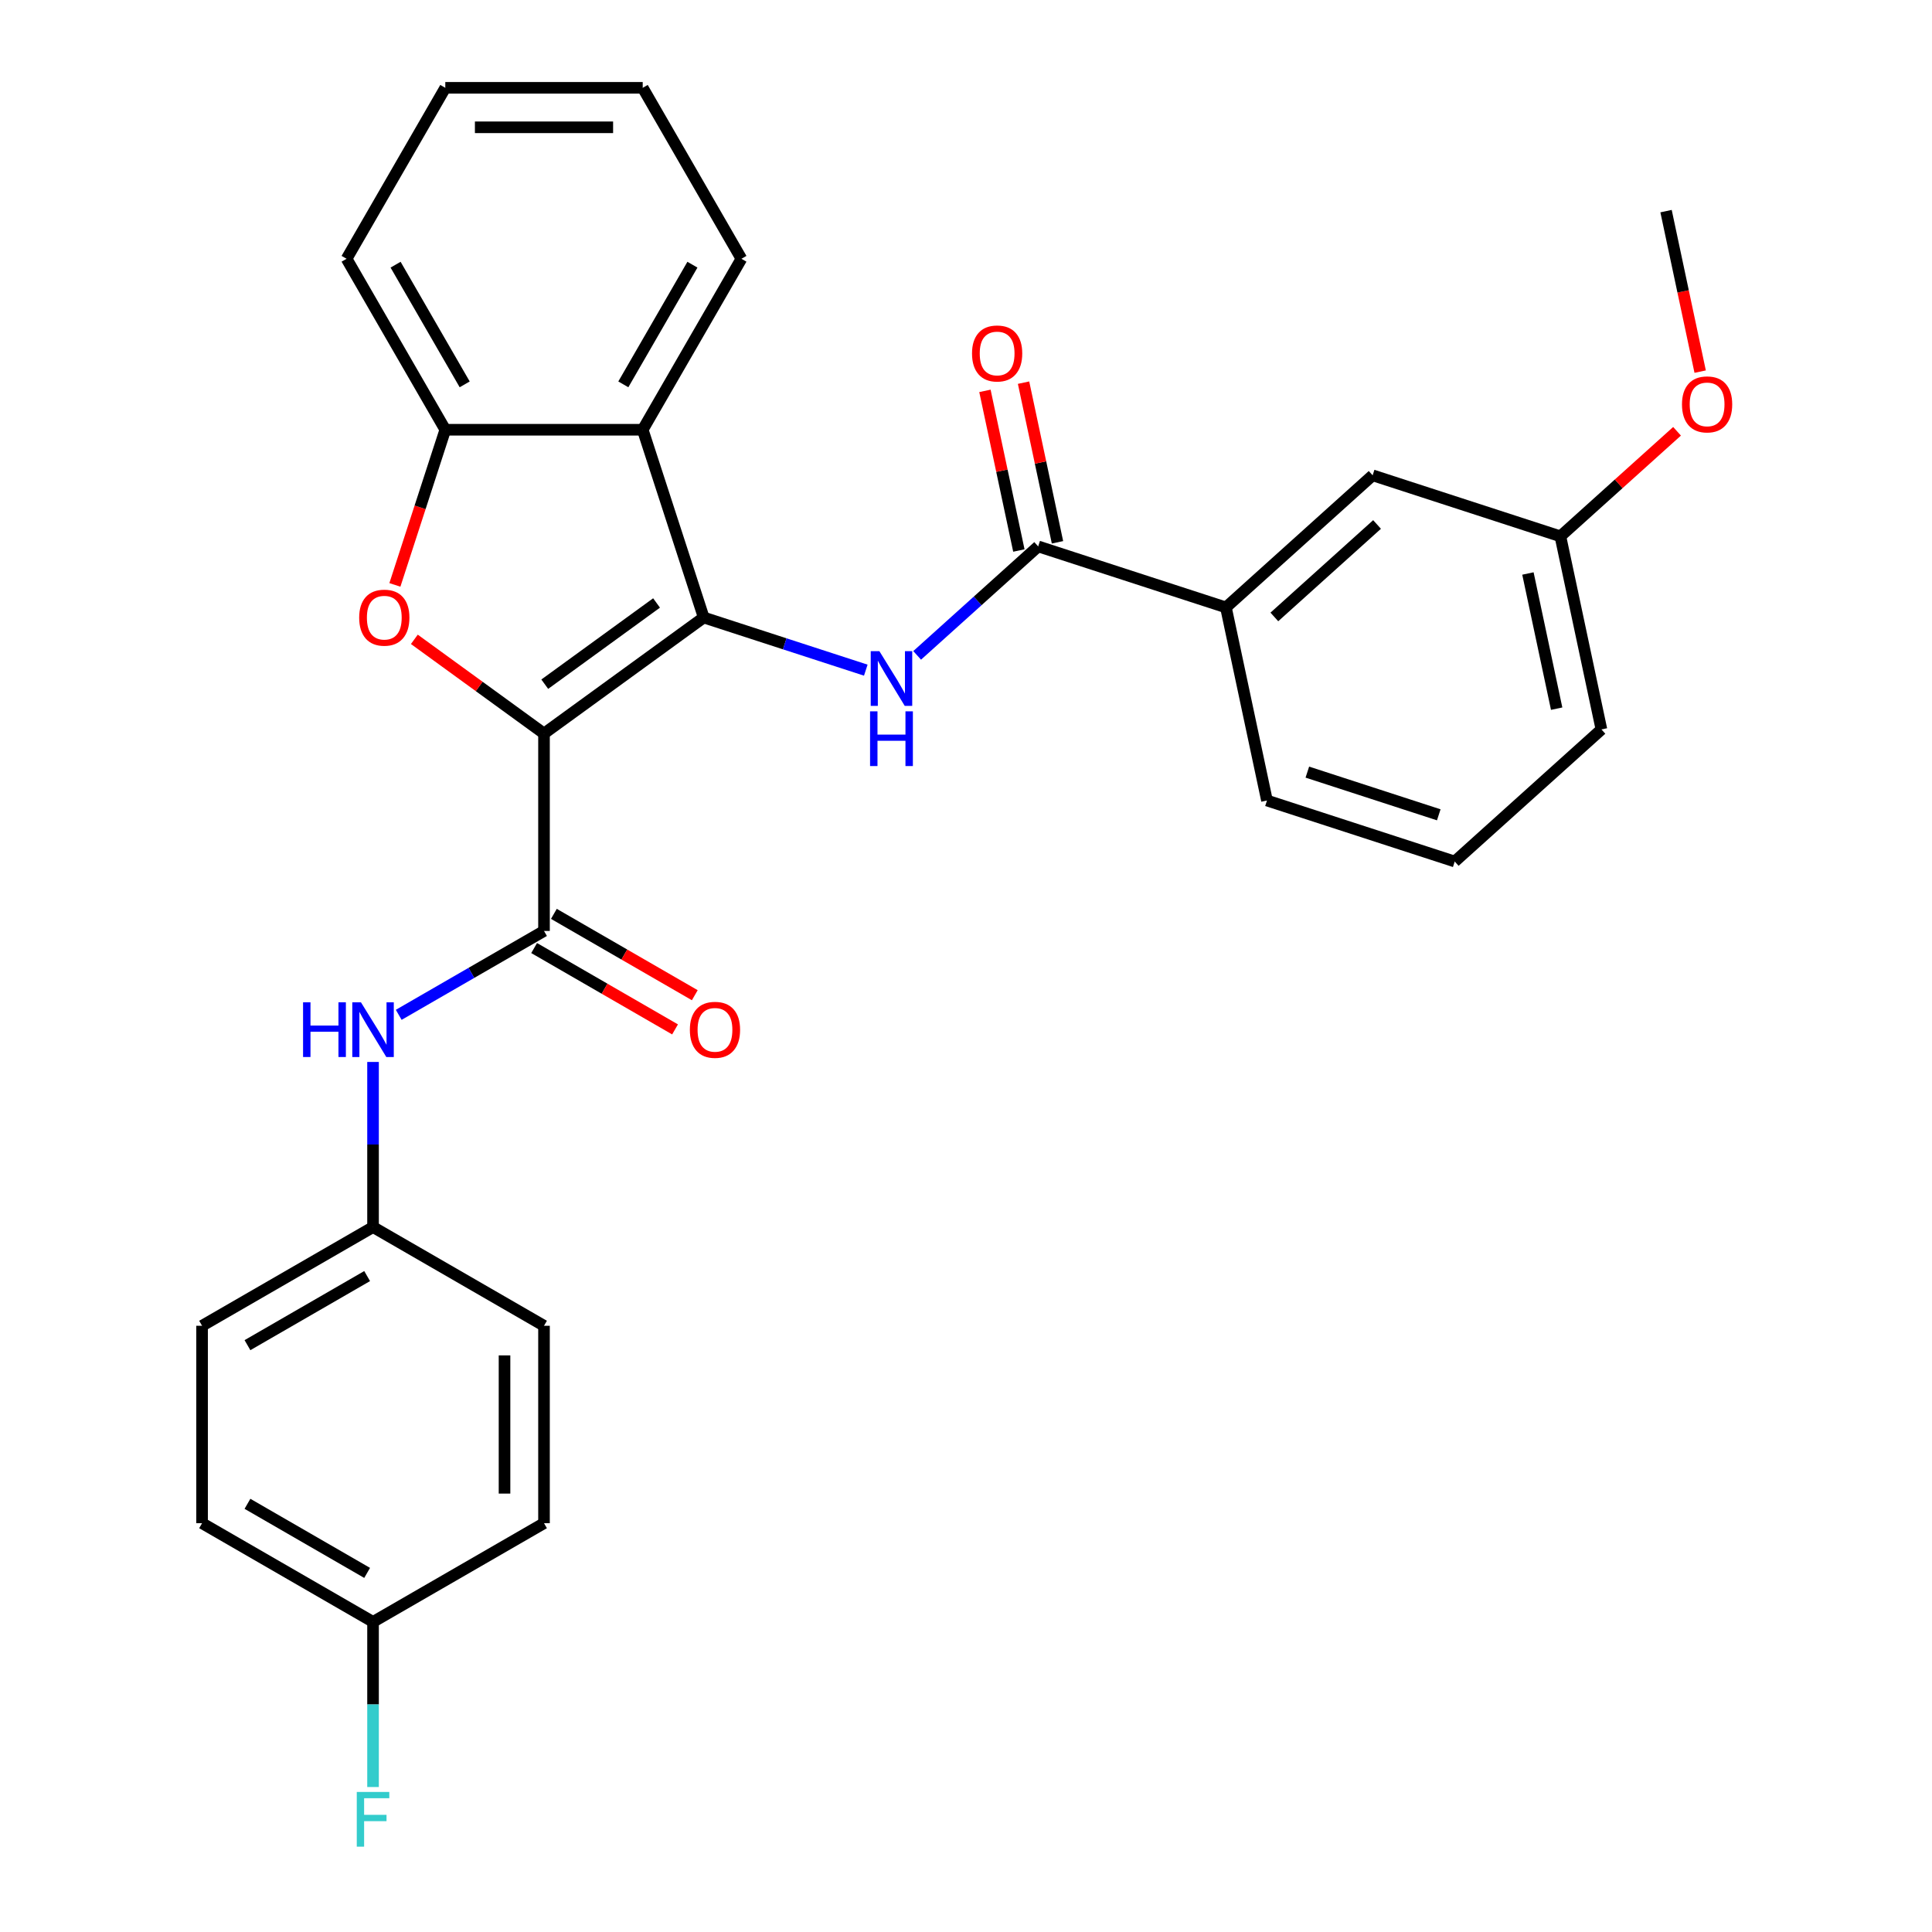 <?xml version='1.0' encoding='iso-8859-1'?>
<svg version='1.1' baseProfile='full'
              xmlns='http://www.w3.org/2000/svg'
                      xmlns:rdkit='http://www.rdkit.org/xml'
                      xmlns:xlink='http://www.w3.org/1999/xlink'
                  xml:space='preserve'
width='1000px' height='1000px' viewBox='0 0 1000 1000'>
<!-- END OF HEADER -->
<rect style='opacity:1.0;fill:#FFFFFF;stroke:none' width='1000' height='1000' x='0' y='0'> </rect>
<path class='bond-0' d='M 281.577,379.678 L 364.243,319.618' style='fill:none;fill-rule:evenodd;stroke:#000000;stroke-width:6px;stroke-linecap:butt;stroke-linejoin:miter;stroke-opacity:1' />
<path class='bond-0' d='M 281.965,354.136 L 339.831,312.094' style='fill:none;fill-rule:evenodd;stroke:#000000;stroke-width:6px;stroke-linecap:butt;stroke-linejoin:miter;stroke-opacity:1' />
<path class='bond-1' d='M 281.577,379.678 L 248.021,355.299' style='fill:none;fill-rule:evenodd;stroke:#000000;stroke-width:6px;stroke-linecap:butt;stroke-linejoin:miter;stroke-opacity:1' />
<path class='bond-1' d='M 248.021,355.299 L 214.465,330.919' style='fill:none;fill-rule:evenodd;stroke:#FF0000;stroke-width:6px;stroke-linecap:butt;stroke-linejoin:miter;stroke-opacity:1' />
<path class='bond-2' d='M 281.577,379.678 L 281.577,481.86' style='fill:none;fill-rule:evenodd;stroke:#000000;stroke-width:6px;stroke-linecap:butt;stroke-linejoin:miter;stroke-opacity:1' />
<path class='bond-3' d='M 364.243,319.618 L 406.186,333.246' style='fill:none;fill-rule:evenodd;stroke:#000000;stroke-width:6px;stroke-linecap:butt;stroke-linejoin:miter;stroke-opacity:1' />
<path class='bond-3' d='M 406.186,333.246 L 448.129,346.874' style='fill:none;fill-rule:evenodd;stroke:#0000FF;stroke-width:6px;stroke-linecap:butt;stroke-linejoin:miter;stroke-opacity:1' />
<path class='bond-4' d='M 364.243,319.618 L 332.668,222.438' style='fill:none;fill-rule:evenodd;stroke:#000000;stroke-width:6px;stroke-linecap:butt;stroke-linejoin:miter;stroke-opacity:1' />
<path class='bond-6' d='M 204.394,302.743 L 217.44,262.59' style='fill:none;fill-rule:evenodd;stroke:#FF0000;stroke-width:6px;stroke-linecap:butt;stroke-linejoin:miter;stroke-opacity:1' />
<path class='bond-6' d='M 217.44,262.59 L 230.486,222.438' style='fill:none;fill-rule:evenodd;stroke:#000000;stroke-width:6px;stroke-linecap:butt;stroke-linejoin:miter;stroke-opacity:1' />
<path class='bond-7' d='M 281.577,481.86 L 243.979,503.567' style='fill:none;fill-rule:evenodd;stroke:#000000;stroke-width:6px;stroke-linecap:butt;stroke-linejoin:miter;stroke-opacity:1' />
<path class='bond-7' d='M 243.979,503.567 L 206.38,525.275' style='fill:none;fill-rule:evenodd;stroke:#0000FF;stroke-width:6px;stroke-linecap:butt;stroke-linejoin:miter;stroke-opacity:1' />
<path class='bond-9' d='M 276.468,490.709 L 312.936,511.764' style='fill:none;fill-rule:evenodd;stroke:#000000;stroke-width:6px;stroke-linecap:butt;stroke-linejoin:miter;stroke-opacity:1' />
<path class='bond-9' d='M 312.936,511.764 L 349.405,532.819' style='fill:none;fill-rule:evenodd;stroke:#FF0000;stroke-width:6px;stroke-linecap:butt;stroke-linejoin:miter;stroke-opacity:1' />
<path class='bond-9' d='M 286.686,473.011 L 323.155,494.066' style='fill:none;fill-rule:evenodd;stroke:#000000;stroke-width:6px;stroke-linecap:butt;stroke-linejoin:miter;stroke-opacity:1' />
<path class='bond-9' d='M 323.155,494.066 L 359.623,515.121' style='fill:none;fill-rule:evenodd;stroke:#FF0000;stroke-width:6px;stroke-linecap:butt;stroke-linejoin:miter;stroke-opacity:1' />
<path class='bond-5' d='M 474.718,339.223 L 506.039,311.022' style='fill:none;fill-rule:evenodd;stroke:#0000FF;stroke-width:6px;stroke-linecap:butt;stroke-linejoin:miter;stroke-opacity:1' />
<path class='bond-5' d='M 506.039,311.022 L 537.359,282.821' style='fill:none;fill-rule:evenodd;stroke:#000000;stroke-width:6px;stroke-linecap:butt;stroke-linejoin:miter;stroke-opacity:1' />
<path class='bond-16' d='M 332.668,222.438 L 383.758,133.946' style='fill:none;fill-rule:evenodd;stroke:#000000;stroke-width:6px;stroke-linecap:butt;stroke-linejoin:miter;stroke-opacity:1' />
<path class='bond-16' d='M 322.633,198.946 L 358.396,137.002' style='fill:none;fill-rule:evenodd;stroke:#000000;stroke-width:6px;stroke-linecap:butt;stroke-linejoin:miter;stroke-opacity:1' />
<path class='bond-29' d='M 332.668,222.438 L 230.486,222.438' style='fill:none;fill-rule:evenodd;stroke:#000000;stroke-width:6px;stroke-linecap:butt;stroke-linejoin:miter;stroke-opacity:1' />
<path class='bond-8' d='M 537.359,282.821 L 634.539,314.397' style='fill:none;fill-rule:evenodd;stroke:#000000;stroke-width:6px;stroke-linecap:butt;stroke-linejoin:miter;stroke-opacity:1' />
<path class='bond-10' d='M 547.354,280.696 L 538.572,239.38' style='fill:none;fill-rule:evenodd;stroke:#000000;stroke-width:6px;stroke-linecap:butt;stroke-linejoin:miter;stroke-opacity:1' />
<path class='bond-10' d='M 538.572,239.38 L 529.789,198.063' style='fill:none;fill-rule:evenodd;stroke:#FF0000;stroke-width:6px;stroke-linecap:butt;stroke-linejoin:miter;stroke-opacity:1' />
<path class='bond-10' d='M 527.364,284.945 L 518.582,243.628' style='fill:none;fill-rule:evenodd;stroke:#000000;stroke-width:6px;stroke-linecap:butt;stroke-linejoin:miter;stroke-opacity:1' />
<path class='bond-10' d='M 518.582,243.628 L 509.8,202.312' style='fill:none;fill-rule:evenodd;stroke:#FF0000;stroke-width:6px;stroke-linecap:butt;stroke-linejoin:miter;stroke-opacity:1' />
<path class='bond-22' d='M 230.486,222.438 L 179.396,133.946' style='fill:none;fill-rule:evenodd;stroke:#000000;stroke-width:6px;stroke-linecap:butt;stroke-linejoin:miter;stroke-opacity:1' />
<path class='bond-22' d='M 240.521,198.946 L 204.758,137.002' style='fill:none;fill-rule:evenodd;stroke:#000000;stroke-width:6px;stroke-linecap:butt;stroke-linejoin:miter;stroke-opacity:1' />
<path class='bond-12' d='M 193.085,549.665 L 193.085,592.398' style='fill:none;fill-rule:evenodd;stroke:#0000FF;stroke-width:6px;stroke-linecap:butt;stroke-linejoin:miter;stroke-opacity:1' />
<path class='bond-12' d='M 193.085,592.398 L 193.085,635.132' style='fill:none;fill-rule:evenodd;stroke:#000000;stroke-width:6px;stroke-linecap:butt;stroke-linejoin:miter;stroke-opacity:1' />
<path class='bond-11' d='M 634.539,314.397 L 710.475,246.024' style='fill:none;fill-rule:evenodd;stroke:#000000;stroke-width:6px;stroke-linecap:butt;stroke-linejoin:miter;stroke-opacity:1' />
<path class='bond-11' d='M 659.604,319.328 L 712.759,271.467' style='fill:none;fill-rule:evenodd;stroke:#000000;stroke-width:6px;stroke-linecap:butt;stroke-linejoin:miter;stroke-opacity:1' />
<path class='bond-23' d='M 634.539,314.397 L 655.784,414.345' style='fill:none;fill-rule:evenodd;stroke:#000000;stroke-width:6px;stroke-linecap:butt;stroke-linejoin:miter;stroke-opacity:1' />
<path class='bond-14' d='M 710.475,246.024 L 807.655,277.6' style='fill:none;fill-rule:evenodd;stroke:#000000;stroke-width:6px;stroke-linecap:butt;stroke-linejoin:miter;stroke-opacity:1' />
<path class='bond-17' d='M 193.085,635.132 L 281.577,686.222' style='fill:none;fill-rule:evenodd;stroke:#000000;stroke-width:6px;stroke-linecap:butt;stroke-linejoin:miter;stroke-opacity:1' />
<path class='bond-18' d='M 193.085,635.132 L 104.594,686.222' style='fill:none;fill-rule:evenodd;stroke:#000000;stroke-width:6px;stroke-linecap:butt;stroke-linejoin:miter;stroke-opacity:1' />
<path class='bond-18' d='M 190.03,660.493 L 128.086,696.257' style='fill:none;fill-rule:evenodd;stroke:#000000;stroke-width:6px;stroke-linecap:butt;stroke-linejoin:miter;stroke-opacity:1' />
<path class='bond-13' d='M 193.085,839.494 L 104.594,788.403' style='fill:none;fill-rule:evenodd;stroke:#000000;stroke-width:6px;stroke-linecap:butt;stroke-linejoin:miter;stroke-opacity:1' />
<path class='bond-13' d='M 190.03,814.132 L 128.086,778.369' style='fill:none;fill-rule:evenodd;stroke:#000000;stroke-width:6px;stroke-linecap:butt;stroke-linejoin:miter;stroke-opacity:1' />
<path class='bond-15' d='M 193.085,839.494 L 193.085,882.227' style='fill:none;fill-rule:evenodd;stroke:#000000;stroke-width:6px;stroke-linecap:butt;stroke-linejoin:miter;stroke-opacity:1' />
<path class='bond-15' d='M 193.085,882.227 L 193.085,924.961' style='fill:none;fill-rule:evenodd;stroke:#33CCCC;stroke-width:6px;stroke-linecap:butt;stroke-linejoin:miter;stroke-opacity:1' />
<path class='bond-31' d='M 193.085,839.494 L 281.577,788.403' style='fill:none;fill-rule:evenodd;stroke:#000000;stroke-width:6px;stroke-linecap:butt;stroke-linejoin:miter;stroke-opacity:1' />
<path class='bond-21' d='M 807.655,277.6 L 837.845,250.416' style='fill:none;fill-rule:evenodd;stroke:#000000;stroke-width:6px;stroke-linecap:butt;stroke-linejoin:miter;stroke-opacity:1' />
<path class='bond-21' d='M 837.845,250.416 L 868.036,223.233' style='fill:none;fill-rule:evenodd;stroke:#FF0000;stroke-width:6px;stroke-linecap:butt;stroke-linejoin:miter;stroke-opacity:1' />
<path class='bond-32' d='M 807.655,277.6 L 828.899,377.548' style='fill:none;fill-rule:evenodd;stroke:#000000;stroke-width:6px;stroke-linecap:butt;stroke-linejoin:miter;stroke-opacity:1' />
<path class='bond-32' d='M 790.852,296.841 L 805.723,366.805' style='fill:none;fill-rule:evenodd;stroke:#000000;stroke-width:6px;stroke-linecap:butt;stroke-linejoin:miter;stroke-opacity:1' />
<path class='bond-27' d='M 383.758,133.946 L 332.668,45.455' style='fill:none;fill-rule:evenodd;stroke:#000000;stroke-width:6px;stroke-linecap:butt;stroke-linejoin:miter;stroke-opacity:1' />
<path class='bond-20' d='M 281.577,686.222 L 281.577,788.403' style='fill:none;fill-rule:evenodd;stroke:#000000;stroke-width:6px;stroke-linecap:butt;stroke-linejoin:miter;stroke-opacity:1' />
<path class='bond-20' d='M 261.141,701.549 L 261.141,773.076' style='fill:none;fill-rule:evenodd;stroke:#000000;stroke-width:6px;stroke-linecap:butt;stroke-linejoin:miter;stroke-opacity:1' />
<path class='bond-19' d='M 104.594,686.222 L 104.594,788.403' style='fill:none;fill-rule:evenodd;stroke:#000000;stroke-width:6px;stroke-linecap:butt;stroke-linejoin:miter;stroke-opacity:1' />
<path class='bond-26' d='M 880.003,192.353 L 871.174,150.816' style='fill:none;fill-rule:evenodd;stroke:#FF0000;stroke-width:6px;stroke-linecap:butt;stroke-linejoin:miter;stroke-opacity:1' />
<path class='bond-26' d='M 871.174,150.816 L 862.346,109.279' style='fill:none;fill-rule:evenodd;stroke:#000000;stroke-width:6px;stroke-linecap:butt;stroke-linejoin:miter;stroke-opacity:1' />
<path class='bond-28' d='M 179.396,133.946 L 230.486,45.455' style='fill:none;fill-rule:evenodd;stroke:#000000;stroke-width:6px;stroke-linecap:butt;stroke-linejoin:miter;stroke-opacity:1' />
<path class='bond-24' d='M 655.784,414.345 L 752.964,445.921' style='fill:none;fill-rule:evenodd;stroke:#000000;stroke-width:6px;stroke-linecap:butt;stroke-linejoin:miter;stroke-opacity:1' />
<path class='bond-24' d='M 676.676,399.645 L 744.702,421.748' style='fill:none;fill-rule:evenodd;stroke:#000000;stroke-width:6px;stroke-linecap:butt;stroke-linejoin:miter;stroke-opacity:1' />
<path class='bond-25' d='M 752.964,445.921 L 828.899,377.548' style='fill:none;fill-rule:evenodd;stroke:#000000;stroke-width:6px;stroke-linecap:butt;stroke-linejoin:miter;stroke-opacity:1' />
<path class='bond-30' d='M 332.668,45.455 L 230.486,45.455' style='fill:none;fill-rule:evenodd;stroke:#000000;stroke-width:6px;stroke-linecap:butt;stroke-linejoin:miter;stroke-opacity:1' />
<path class='bond-30' d='M 317.34,65.891 L 245.814,65.891' style='fill:none;fill-rule:evenodd;stroke:#000000;stroke-width:6px;stroke-linecap:butt;stroke-linejoin:miter;stroke-opacity:1' />
<path  class='atom-2' d='M 185.911 319.698
Q 185.911 312.898, 189.271 309.098
Q 192.631 305.298, 198.911 305.298
Q 205.191 305.298, 208.551 309.098
Q 211.911 312.898, 211.911 319.698
Q 211.911 326.578, 208.511 330.498
Q 205.111 334.378, 198.911 334.378
Q 192.671 334.378, 189.271 330.498
Q 185.911 326.618, 185.911 319.698
M 198.911 331.178
Q 203.231 331.178, 205.551 328.298
Q 207.911 325.378, 207.911 319.698
Q 207.911 314.138, 205.551 311.338
Q 203.231 308.498, 198.911 308.498
Q 194.591 308.498, 192.231 311.298
Q 189.911 314.098, 189.911 319.698
Q 189.911 325.418, 192.231 328.298
Q 194.591 331.178, 198.911 331.178
' fill='#FF0000'/>
<path  class='atom-4' d='M 455.164 337.034
L 464.444 352.034
Q 465.364 353.514, 466.844 356.194
Q 468.324 358.874, 468.404 359.034
L 468.404 337.034
L 472.164 337.034
L 472.164 365.354
L 468.284 365.354
L 458.324 348.954
Q 457.164 347.034, 455.924 344.834
Q 454.724 342.634, 454.364 341.954
L 454.364 365.354
L 450.684 365.354
L 450.684 337.034
L 455.164 337.034
' fill='#0000FF'/>
<path  class='atom-4' d='M 450.344 368.186
L 454.184 368.186
L 454.184 380.226
L 468.664 380.226
L 468.664 368.186
L 472.504 368.186
L 472.504 396.506
L 468.664 396.506
L 468.664 383.426
L 454.184 383.426
L 454.184 396.506
L 450.344 396.506
L 450.344 368.186
' fill='#0000FF'/>
<path  class='atom-8' d='M 156.865 518.79
L 160.705 518.79
L 160.705 530.83
L 175.185 530.83
L 175.185 518.79
L 179.025 518.79
L 179.025 547.11
L 175.185 547.11
L 175.185 534.03
L 160.705 534.03
L 160.705 547.11
L 156.865 547.11
L 156.865 518.79
' fill='#0000FF'/>
<path  class='atom-8' d='M 186.825 518.79
L 196.105 533.79
Q 197.025 535.27, 198.505 537.95
Q 199.985 540.63, 200.065 540.79
L 200.065 518.79
L 203.825 518.79
L 203.825 547.11
L 199.945 547.11
L 189.985 530.71
Q 188.825 528.79, 187.585 526.59
Q 186.385 524.39, 186.025 523.71
L 186.025 547.11
L 182.345 547.11
L 182.345 518.79
L 186.825 518.79
' fill='#0000FF'/>
<path  class='atom-10' d='M 357.069 533.03
Q 357.069 526.23, 360.429 522.43
Q 363.789 518.63, 370.069 518.63
Q 376.349 518.63, 379.709 522.43
Q 383.069 526.23, 383.069 533.03
Q 383.069 539.91, 379.669 543.83
Q 376.269 547.71, 370.069 547.71
Q 363.829 547.71, 360.429 543.83
Q 357.069 539.95, 357.069 533.03
M 370.069 544.51
Q 374.389 544.51, 376.709 541.63
Q 379.069 538.71, 379.069 533.03
Q 379.069 527.47, 376.709 524.67
Q 374.389 521.83, 370.069 521.83
Q 365.749 521.83, 363.389 524.63
Q 361.069 527.43, 361.069 533.03
Q 361.069 538.75, 363.389 541.63
Q 365.749 544.51, 370.069 544.51
' fill='#FF0000'/>
<path  class='atom-11' d='M 503.114 182.953
Q 503.114 176.153, 506.474 172.353
Q 509.834 168.553, 516.114 168.553
Q 522.394 168.553, 525.754 172.353
Q 529.114 176.153, 529.114 182.953
Q 529.114 189.833, 525.714 193.753
Q 522.314 197.633, 516.114 197.633
Q 509.874 197.633, 506.474 193.753
Q 503.114 189.873, 503.114 182.953
M 516.114 194.433
Q 520.434 194.433, 522.754 191.553
Q 525.114 188.633, 525.114 182.953
Q 525.114 177.393, 522.754 174.593
Q 520.434 171.753, 516.114 171.753
Q 511.794 171.753, 509.434 174.553
Q 507.114 177.353, 507.114 182.953
Q 507.114 188.673, 509.434 191.553
Q 511.794 194.433, 516.114 194.433
' fill='#FF0000'/>
<path  class='atom-16' d='M 184.665 927.515
L 201.505 927.515
L 201.505 930.755
L 188.465 930.755
L 188.465 939.355
L 200.065 939.355
L 200.065 942.635
L 188.465 942.635
L 188.465 955.835
L 184.665 955.835
L 184.665 927.515
' fill='#33CCCC'/>
<path  class='atom-22' d='M 870.59 209.307
Q 870.59 202.507, 873.95 198.707
Q 877.31 194.907, 883.59 194.907
Q 889.87 194.907, 893.23 198.707
Q 896.59 202.507, 896.59 209.307
Q 896.59 216.187, 893.19 220.107
Q 889.79 223.987, 883.59 223.987
Q 877.35 223.987, 873.95 220.107
Q 870.59 216.227, 870.59 209.307
M 883.59 220.787
Q 887.91 220.787, 890.23 217.907
Q 892.59 214.987, 892.59 209.307
Q 892.59 203.747, 890.23 200.947
Q 887.91 198.107, 883.59 198.107
Q 879.27 198.107, 876.91 200.907
Q 874.59 203.707, 874.59 209.307
Q 874.59 215.027, 876.91 217.907
Q 879.27 220.787, 883.59 220.787
' fill='#FF0000'/>
</svg>
